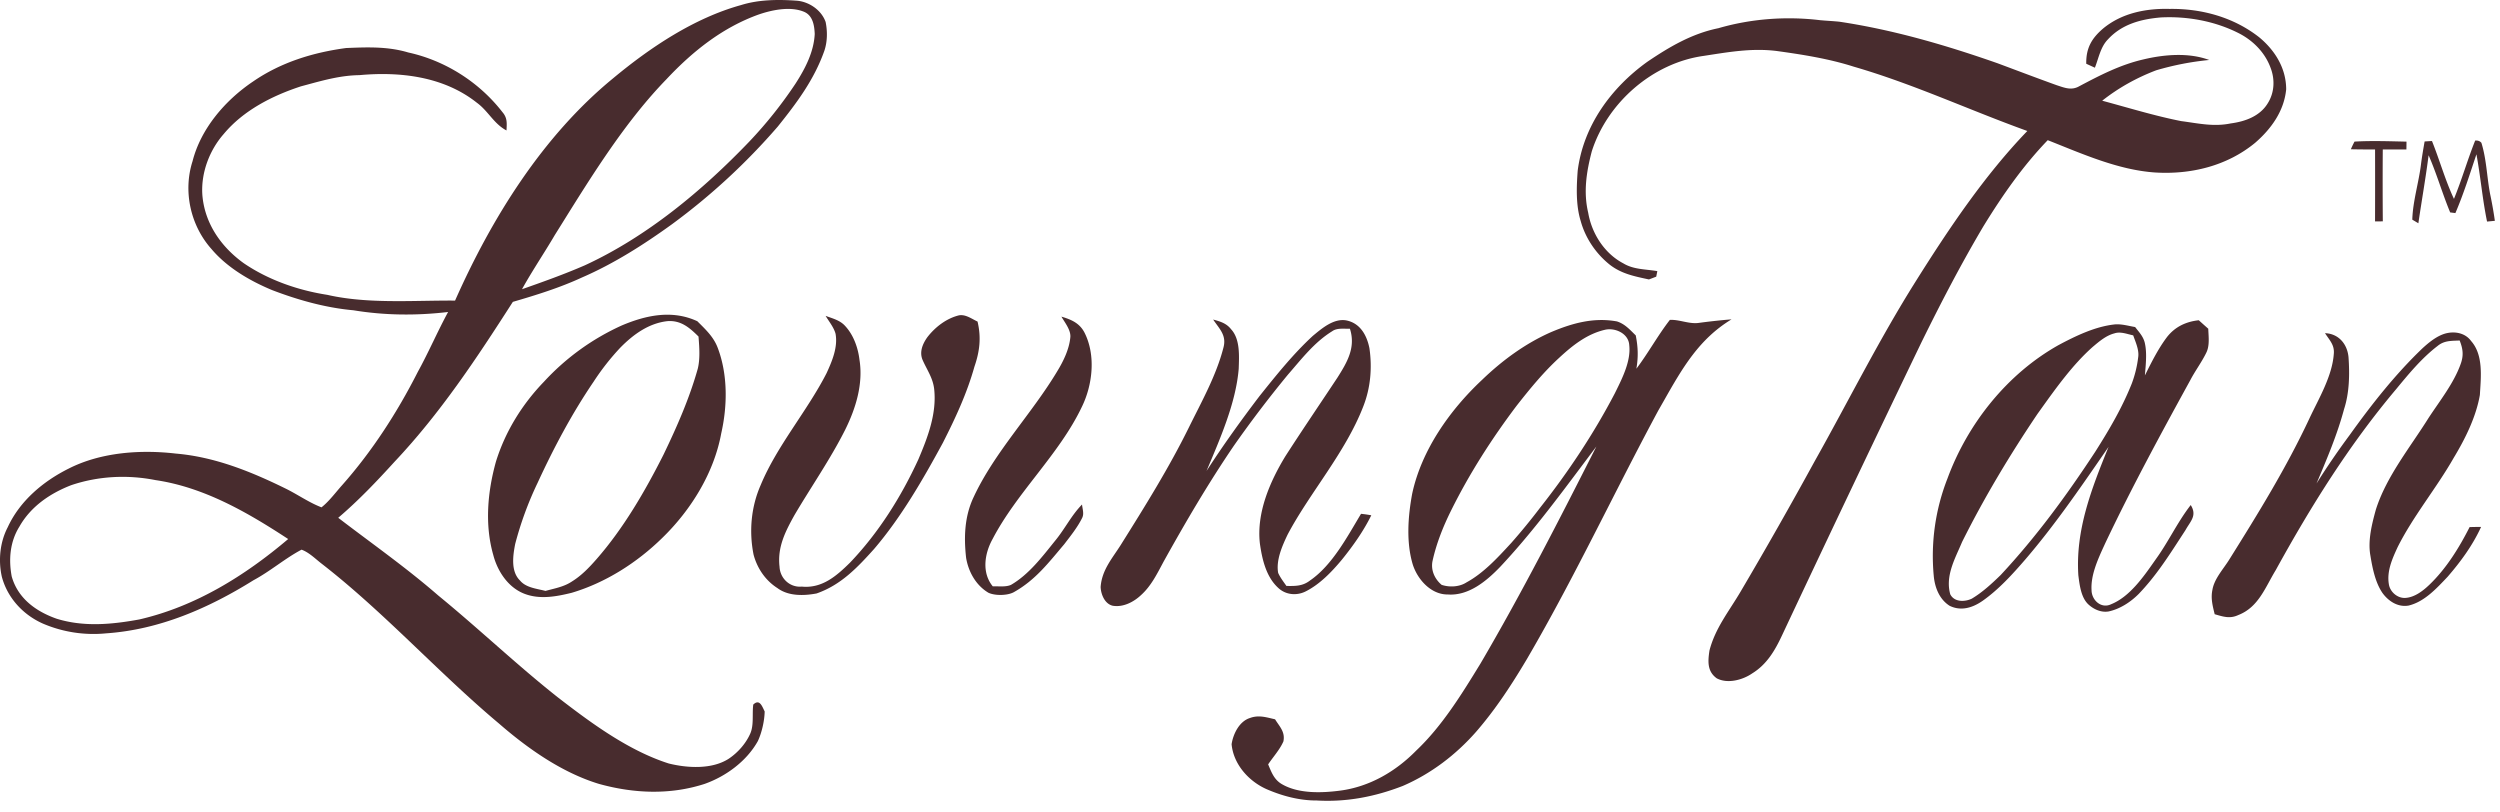 <?xml version="1.0" encoding="utf-8"?>
<svg xmlns="http://www.w3.org/2000/svg" fill="none" height="65" width="200">
  <path d="M173.568.713c2.573-.037 5.144.673 7.181 2.28 1.26 1.047 2.145 2.48 2.145 4.156-.168 1.735-1.197 3.162-2.48 4.273-2.249 1.853-5.136 2.554-8.01 2.377-2.966-.205-5.819-1.493-8.585-2.585-2.009 2.089-3.625 4.417-5.141 6.88-1.786 3.012-3.402 6.122-4.948 9.263a2761.729 2761.729 0 0 0-11.186 23.51c-.561 1.195-1.208 2.29-2.361 3-.766.533-1.986.859-2.843.398-.778-.559-.71-1.374-.582-2.226.468-1.802 1.562-3.134 2.489-4.708a372.661 372.661 0 0 0 5.907-10.397c2.713-4.826 5.172-9.772 8.127-14.464 2.631-4.182 5.472-8.424 8.906-11.991-4.657-1.677-9.107-3.76-13.882-5.144-1.986-.636-4.105-.971-6.166-1.255-2.005-.25-3.86.088-5.83.389-4.087.563-7.719 3.73-8.967 7.642-.426 1.634-.682 3.246-.284 4.92.284 1.65 1.294 3.243 2.799 4.033.835.507 1.748.46 2.729.626-.028.149-.059.296-.087.442-.193.075-.388.15-.584.224-1.132-.245-2.18-.443-3.12-1.169-1.113-.885-1.961-2.128-2.338-3.502-.393-1.269-.34-2.71-.242-4.023.454-3.603 2.671-6.634 5.567-8.716 1.774-1.201 3.565-2.256 5.691-2.69 2.622-.763 5.435-.968 8.145-.64.507.047 1.017.068 1.525.12 4.342.651 8.515 1.874 12.653 3.322 1.581.589 3.157 1.19 4.743 1.76.624.203 1.173.44 1.8.082 1.657-.878 3.271-1.714 5.115-2.142 1.672-.403 3.647-.569 5.283.041a22.587 22.587 0 0 0-4.249.827c-1.551.59-3.008 1.4-4.312 2.431 2.06.552 4.212 1.218 6.321 1.632 1.365.177 2.587.47 3.964.184 1.14-.149 2.33-.573 2.957-1.606.547-.862.589-1.935.216-2.874-.459-1.232-1.441-2.2-2.608-2.773-1.881-.94-4.065-1.332-6.158-1.225-1.591.135-3.118.54-4.231 1.754-.592.6-.738 1.483-1.046 2.268L166.9 5.1c-.021-1.244.424-2.024 1.339-2.81 1.492-1.242 3.429-1.626 5.329-1.577ZM188.361 11.328c1.379-.079 2.778-.028 4.159.003l-.007.628c-.631-.002-1.262-.004-1.891-.004a394.1 394.1 0 0 0 .003 5.753l-.622.005c.007-1.921.007-3.84.002-5.758a67.11 67.11 0 0 1-1.935-.014c.089-.21.187-.415.291-.613ZM193.969 11.317c.198-.012.394-.026.589-.035.613 1.527 1.06 3.14 1.758 4.629.629-1.532 1.085-3.132 1.698-4.666.214-.02.382.041.498.181.436 1.395.44 2.92.736 4.28.133.652.249 1.301.34 1.96l-.624.059c-.37-1.786-.517-3.593-.85-5.382-.526 1.572-1.029 3.181-1.684 4.704l-.416-.054c-.627-1.504-1.071-3.078-1.726-4.573-.233 1.821-.554 3.626-.819 5.442l-.485-.289c.035-1.441.52-2.987.694-4.417.077-.615.184-1.227.291-1.84ZM66.05 25.27c.538.201 1.129.343 1.532.776.694.727 1.062 1.765 1.178 2.75.305 1.919-.296 3.872-1.143 5.579-1.18 2.352-2.769 4.636-4.075 6.86-.727 1.31-1.36 2.55-1.178 4.105.042.933.829 1.676 1.78 1.588 1.626.16 2.783-.857 3.86-1.919 2.283-2.387 4.09-5.265 5.466-8.259.752-1.772 1.477-3.656 1.265-5.619-.1-.894-.573-1.53-.922-2.323-.282-.643-.005-1.297.374-1.83.62-.804 1.512-1.495 2.506-1.745.538-.114 1.038.273 1.511.492.303 1.283.175 2.377-.25 3.611-.597 2.133-1.524 4.122-2.525 6.091-1.586 2.923-3.335 5.959-5.5 8.49-1.344 1.495-2.65 2.878-4.601 3.56-1.027.193-2.257.226-3.134-.43-.96-.61-1.623-1.589-1.91-2.683-.37-1.863-.195-3.826.575-5.567 1.307-3.146 3.724-5.917 5.27-8.95.442-.963.908-2.064.717-3.14-.135-.517-.526-.982-.796-1.436ZM84.914 25.33c.789.237 1.453.514 1.85 1.287.911 1.807.65 4.175-.225 5.951-1.805 3.786-5.188 6.825-7.13 10.55-.645 1.158-.887 2.694.012 3.789.46-.016 1.03.072 1.457-.117 1.433-.829 2.508-2.26 3.533-3.532.778-.94 1.294-2.023 2.151-2.897.035.36.18.73.012 1.07-.375.758-.924 1.438-1.437 2.109-1.25 1.476-2.312 2.878-4.044 3.84-.51.274-1.498.286-2.019.039-.994-.591-1.595-1.665-1.784-2.787-.188-1.667-.128-3.325.601-4.864 1.681-3.612 4.664-6.678 6.692-10.073.5-.817.973-1.795 1.048-2.764.02-.559-.45-1.132-.717-1.602ZM97.052 25.563c.557.15 1.067.3 1.435.777.738.792.642 2.156.61 3.16-.228 2.768-1.509 5.64-2.575 8.177 1.33-2.058 2.763-4.051 4.247-6 1.329-1.66 2.689-3.362 4.256-4.806.724-.598 1.665-1.413 2.671-1.241 1.118.221 1.648 1.183 1.858 2.224.228 1.571.093 3.176-.491 4.659-1.435 3.705-4.299 6.93-6.052 10.25-.433.906-.943 2.058-.757 3.073.166.37.429.708.659 1.039.72.01 1.302.023 1.898-.443 1.777-1.22 2.99-3.53 4.072-5.327.273.028.548.067.82.119-.626 1.269-1.46 2.447-2.349 3.546-.799.961-1.751 1.958-2.876 2.53-.731.38-1.632.299-2.235-.283-.96-.885-1.279-2.298-1.453-3.544-.277-2.436.789-4.913 2.028-6.955 1.364-2.121 2.785-4.205 4.177-6.308.775-1.227 1.483-2.412.997-3.914-.471.02-1.032-.081-1.423.207-1.425.878-2.452 2.229-3.537 3.472a91.548 91.548 0 0 0-4.326 5.688c-2.04 2.995-3.865 6.115-5.626 9.282-.505.943-.982 1.925-1.788 2.654-.591.561-1.441 1.003-2.275.86-.638-.148-.948-.92-.966-1.507.102-1.353.912-2.259 1.602-3.344 1.935-3.088 3.853-6.156 5.467-9.43 1.006-2.042 2.186-4.143 2.752-6.357.277-1.001-.319-1.506-.82-2.259Z" fill="#482C2E"/>
  <path clip-rule="evenodd" d="m55.968 25.88-.182-.182c-2.005-.93-4.094-.487-6.04.337a19.214 19.214 0 0 0-6.229 4.503c-1.746 1.807-3.097 3.99-3.842 6.394-.67 2.41-.908 5.037-.212 7.47.338 1.302 1.188 2.596 2.485 3.097 1.229.475 2.547.23 3.786-.075 2.722-.81 5.23-2.414 7.25-4.393 2.29-2.224 4.131-5.188 4.713-8.355.503-2.212.533-4.699-.277-6.843-.306-.814-.86-1.364-1.452-1.954Zm-.086 1.044c-.71-.703-1.397-1.306-2.473-1.234-1.504.163-2.738 1.062-3.772 2.11a19.564 19.564 0 0 0-2.151 2.74c-1.735 2.55-3.193 5.302-4.483 8.099a27.23 27.23 0 0 0-1.788 4.88c-.182.927-.366 2.196.389 2.925.378.461 1.014.6 1.604.729.148.032.293.064.431.1.147-.04.293-.078.439-.115.585-.148 1.156-.292 1.67-.635.771-.477 1.37-1.104 1.963-1.779 2.17-2.475 3.891-5.444 5.37-8.373 1.073-2.23 2.065-4.478 2.738-6.864.198-.798.13-1.705.067-2.523l-.004-.06ZM134.652 25.719c-.36-.074-.718-.147-1.063-.127-.503.647-.95 1.338-1.397 2.028-.412.636-.824 1.273-1.281 1.877.161-.94.135-1.728-.051-2.664a23.115 23.115 0 0 1-.192-.189c-.39-.388-.757-.752-1.31-.93-1.858-.338-3.562.134-5.262.851-2.051.9-3.914 2.264-5.521 3.814-2.577 2.41-4.857 5.628-5.602 9.123-.333 1.8-.484 3.842.035 5.616.37 1.216 1.46 2.457 2.82 2.44 1.669.122 3.108-1.087 4.193-2.218 2.378-2.535 4.489-5.354 6.544-8.097.384-.512.766-1.022 1.147-1.527-2.962 5.84-5.956 11.71-9.269 17.359-1.484 2.424-3.065 5.001-5.139 6.964-1.647 1.679-3.726 2.894-6.082 3.209-1.465.193-3.307.26-4.632-.494-.611-.335-.836-.877-1.085-1.476l-.053-.128c.133-.201.281-.398.429-.596.297-.396.597-.796.791-1.24.125-.611-.145-1.002-.446-1.437-.074-.107-.15-.217-.222-.334l-.261-.061c-.592-.142-1.131-.271-1.751-.041-.85.267-1.339 1.273-1.465 2.095.15 1.597 1.346 2.941 2.774 3.586 1.262.552 2.654.924 4.039.917 2.392.138 4.657-.302 6.881-1.164 2.265-.978 4.254-2.494 5.879-4.347 1.549-1.788 2.811-3.723 4.019-5.749 2.337-3.993 4.452-8.14 6.563-12.277 1.313-2.574 2.624-5.144 3.985-7.67.161-.28.32-.56.477-.836 1.428-2.514 2.77-4.875 5.379-6.448-.894.07-1.779.17-2.666.289-.393.048-.8-.035-1.205-.118Zm-4.312 1.901c-.042-.936-1.129-1.43-1.949-1.236-1.441.337-2.596 1.257-3.658 2.242-1.245 1.139-2.349 2.491-3.392 3.818-1.996 2.643-3.8 5.458-5.269 8.43-.627 1.264-1.162 2.61-1.465 3.988-.161.734.161 1.455.724 1.926.624.21 1.428.17 1.993-.2 1.339-.727 2.464-1.946 3.494-3.064l.081-.087a48.882 48.882 0 0 0 2.314-2.827c2.245-2.845 4.289-5.92 5.968-9.134l.08-.162c.549-1.108 1.219-2.46 1.079-3.694ZM176.661 26.298c-.254-.224-.507-.45-.759-.678-1.027.112-1.893.52-2.538 1.339-.687.908-1.211 1.954-1.721 2.973l-.051.1.027-.33c.064-.761.133-1.587-.045-2.312-.109-.41-.346-.705-.598-1.017l-.166-.21a11.76 11.76 0 0 1-.406-.078c-.421-.086-.859-.175-1.266-.127-1.548.174-3.088.92-4.45 1.646-4.114 2.305-7.281 6.291-8.897 10.694a16.975 16.975 0 0 0-1.094 7.733c.077.943.445 1.912 1.276 2.434.915.449 1.842.153 2.631-.396 1.295-.909 2.405-2.136 3.435-3.328 2.3-2.685 4.267-5.54 6.262-8.434l.383-.556c-1.348 3.314-2.657 6.64-2.415 10.283l.008.063c.097.753.22 1.719.791 2.253.433.4 1.031.671 1.63.564.906-.196 1.756-.752 2.403-1.404 1.317-1.37 2.294-2.877 3.31-4.443l.429-.661c.079-.143.164-.275.246-.401.327-.507.595-.923.173-1.602-.571.732-1.046 1.531-1.52 2.331-.399.672-.798 1.344-1.255 1.977l-.125.178c-.897 1.283-2 2.858-3.463 3.447-.804.392-1.57-.333-1.572-1.131-.072-1.2.506-2.462 1.007-3.554l.097-.211c2.1-4.427 4.442-8.739 6.799-13.033.18-.346.387-.677.593-1.007.239-.381.476-.762.674-1.165.246-.478.214-1.06.183-1.604-.006-.113-.012-.225-.016-.333Zm-6.329.452c-.396-.104-.809-.212-1.192-.077-.636.164-1.179.621-1.677 1.04l-.053.045c-1.589 1.413-2.904 3.25-4.15 4.99l-.265.37c-2.21 3.281-4.263 6.697-6.028 10.238-.084.2-.173.4-.262.6-.51 1.143-1.036 2.326-.684 3.587.324.638 1.16.617 1.719.352.852-.506 1.604-1.204 2.312-1.891 2.855-3.062 5.281-6.378 7.572-9.87 1.118-1.763 2.154-3.523 2.927-5.47a9.157 9.157 0 0 0 .505-2.086c.073-.482-.125-1.01-.304-1.486l-.096-.263a7.4 7.4 0 0 1-.324-.08Z" fill="#482C2E" fill-rule="evenodd"/>
  <path d="M186.001 26.654c1.092.04 1.776.866 1.879 1.905.098 1.373.074 2.859-.356 4.177-.552 2.058-1.379 3.989-2.203 5.944a60.65 60.65 0 0 1 2.645-3.867c1.753-2.45 3.667-4.883 5.851-6.967.527-.48 1.162-.996 1.863-1.178.731-.182 1.548-.023 2.01.615 1.001 1.131.78 2.91.7 4.31-.3 1.753-1.175 3.516-2.091 5.03-1.383 2.432-3.241 4.654-4.493 7.157-.424.92-.869 1.907-.699 2.945.088.62.685 1.146 1.32 1.108.738-.041 1.416-.565 1.928-1.057 1.346-1.29 2.375-2.954 3.213-4.608.305-.009.613-.014.92-.016-.675 1.474-1.623 2.769-2.68 3.991-.875.92-1.846 1.998-3.125 2.303-.856.147-1.616-.354-2.095-1.022-.578-.857-.797-2.003-.962-3.009-.205-1.18.124-2.486.438-3.63.831-2.65 2.766-5.02 4.214-7.339.885-1.355 2.026-2.785 2.571-4.317.256-.7.189-1.215-.077-1.89-.652.034-1.225-.008-1.76.433-1.248.952-2.303 2.223-3.297 3.432-3.777 4.475-6.844 9.393-9.659 14.51-.84 1.377-1.373 2.967-3.003 3.593-.671.315-1.218.119-1.879-.07-.161-.659-.326-1.27-.18-1.953.145-.887.885-1.67 1.351-2.426 2.307-3.684 4.573-7.351 6.415-11.296.747-1.588 1.811-3.36 1.942-5.132.081-.73-.343-1.115-.701-1.676Z" fill="#482C2E"/>
  <path clip-rule="evenodd" d="M63.67.051c1.013.052 2.038.736 2.38 1.707.154.752.144 1.584-.105 2.315-.822 2.317-2.203 4.156-3.72 6.049a51.38 51.38 0 0 1-8.472 7.821c-2.242 1.618-4.65 3.155-7.192 4.254-1.786.825-3.647 1.402-5.533 1.952-2.894 4.51-5.783 8.887-9.476 12.804-1.425 1.567-2.878 3.094-4.494 4.47.776.595 1.559 1.18 2.342 1.764 1.92 1.434 3.838 2.867 5.651 4.444 1.467 1.2 2.89 2.448 4.312 3.695 1.721 1.51 3.441 3.018 5.237 4.44 2.66 2.056 5.67 4.282 8.897 5.312 1.493.372 3.47.489 4.813-.387.724-.489 1.355-1.201 1.712-2.005.194-.443.197-.963.2-1.475.002-.29.003-.576.04-.846.45-.429.66.017.84.402l.072.15c-.014.745-.226 1.69-.545 2.37-.894 1.604-2.547 2.818-4.26 3.425-2.77.897-5.675.771-8.455-.002-2.948-.897-5.68-2.815-7.987-4.82-2.146-1.798-4.192-3.751-6.241-5.705-2.582-2.464-5.168-4.93-7.958-7.094-.124-.096-.249-.2-.376-.306-.38-.318-.779-.65-1.228-.812-.674.356-1.303.792-1.934 1.228-.621.43-1.243.86-1.91 1.217-3.59 2.24-7.528 3.958-11.796 4.25a10.271 10.271 0 0 1-5.027-.77c-1.595-.7-2.85-2.048-3.307-3.746-.298-1.315-.158-2.773.47-3.977.972-2.111 2.844-3.68 4.895-4.698 2.57-1.302 5.742-1.52 8.562-1.19 3.113.265 6.019 1.443 8.796 2.81.373.184.737.393 1.102.603.57.328 1.14.656 1.746.887.442-.351.822-.802 1.195-1.245.148-.176.295-.35.444-.517 2.413-2.722 4.427-5.845 6.07-9.084.445-.807.846-1.635 1.248-2.462.378-.78.757-1.558 1.17-2.32-2.522.298-5.065.277-7.572-.137-2.227-.2-4.427-.818-6.51-1.616-1.777-.739-3.598-1.8-4.851-3.288-1.676-1.88-2.284-4.615-1.511-7.02.666-2.62 2.626-4.888 4.834-6.373 2.223-1.535 4.794-2.327 7.453-2.683 1.695-.07 3.325-.135 4.969.356 2.957.645 5.684 2.38 7.533 4.771.382.44.36.846.33 1.38l-.005.087c-.57-.3-.956-.75-1.348-1.204-.305-.355-.614-.714-1.015-1.008-2.65-2.105-6.138-2.512-9.412-2.212-1.437.019-2.776.383-4.144.754l-.52.14c-2.305.753-4.617 1.93-6.19 3.824-1.135 1.294-1.805 3.083-1.705 4.803.158 2.292 1.483 4.205 3.31 5.519 1.968 1.346 4.341 2.17 6.688 2.535 2.485.568 5.194.524 7.823.48.81-.013 1.613-.026 2.4-.02 2.93-6.602 7.003-13.161 12.643-17.783 2.97-2.47 6.482-4.82 10.238-5.859C60.68-.032 62.222-.05 63.67.051Zm.63.883c.724.288.85 1.094.878 1.786-.073 1.44-.76 2.759-1.523 3.949a34.231 34.231 0 0 1-3.712 4.659c-3.755 3.92-8.196 7.611-13.153 9.896-1.644.715-3.34 1.32-5.03 1.914.474-.856.992-1.686 1.51-2.516.378-.603.755-1.206 1.115-1.82l.58-.928c2.482-3.982 5.114-8.204 8.354-11.538 2.086-2.226 4.484-4.14 7.386-5.179C61.775.79 63.219.494 64.3.934ZM23.055 43.123c-3.239-2.124-6.722-4.142-10.615-4.715-2.245-.443-4.578-.326-6.746.407C4 39.472 2.46 40.522 1.55 42.133.8 43.335.681 44.748.937 46.115c.494 1.755 1.935 2.799 3.586 3.38 2.177.678 4.426.464 6.631.059 4.478-1.032 8.432-3.488 11.9-6.431Z" fill="#482C2E" fill-rule="evenodd"/>
</svg>